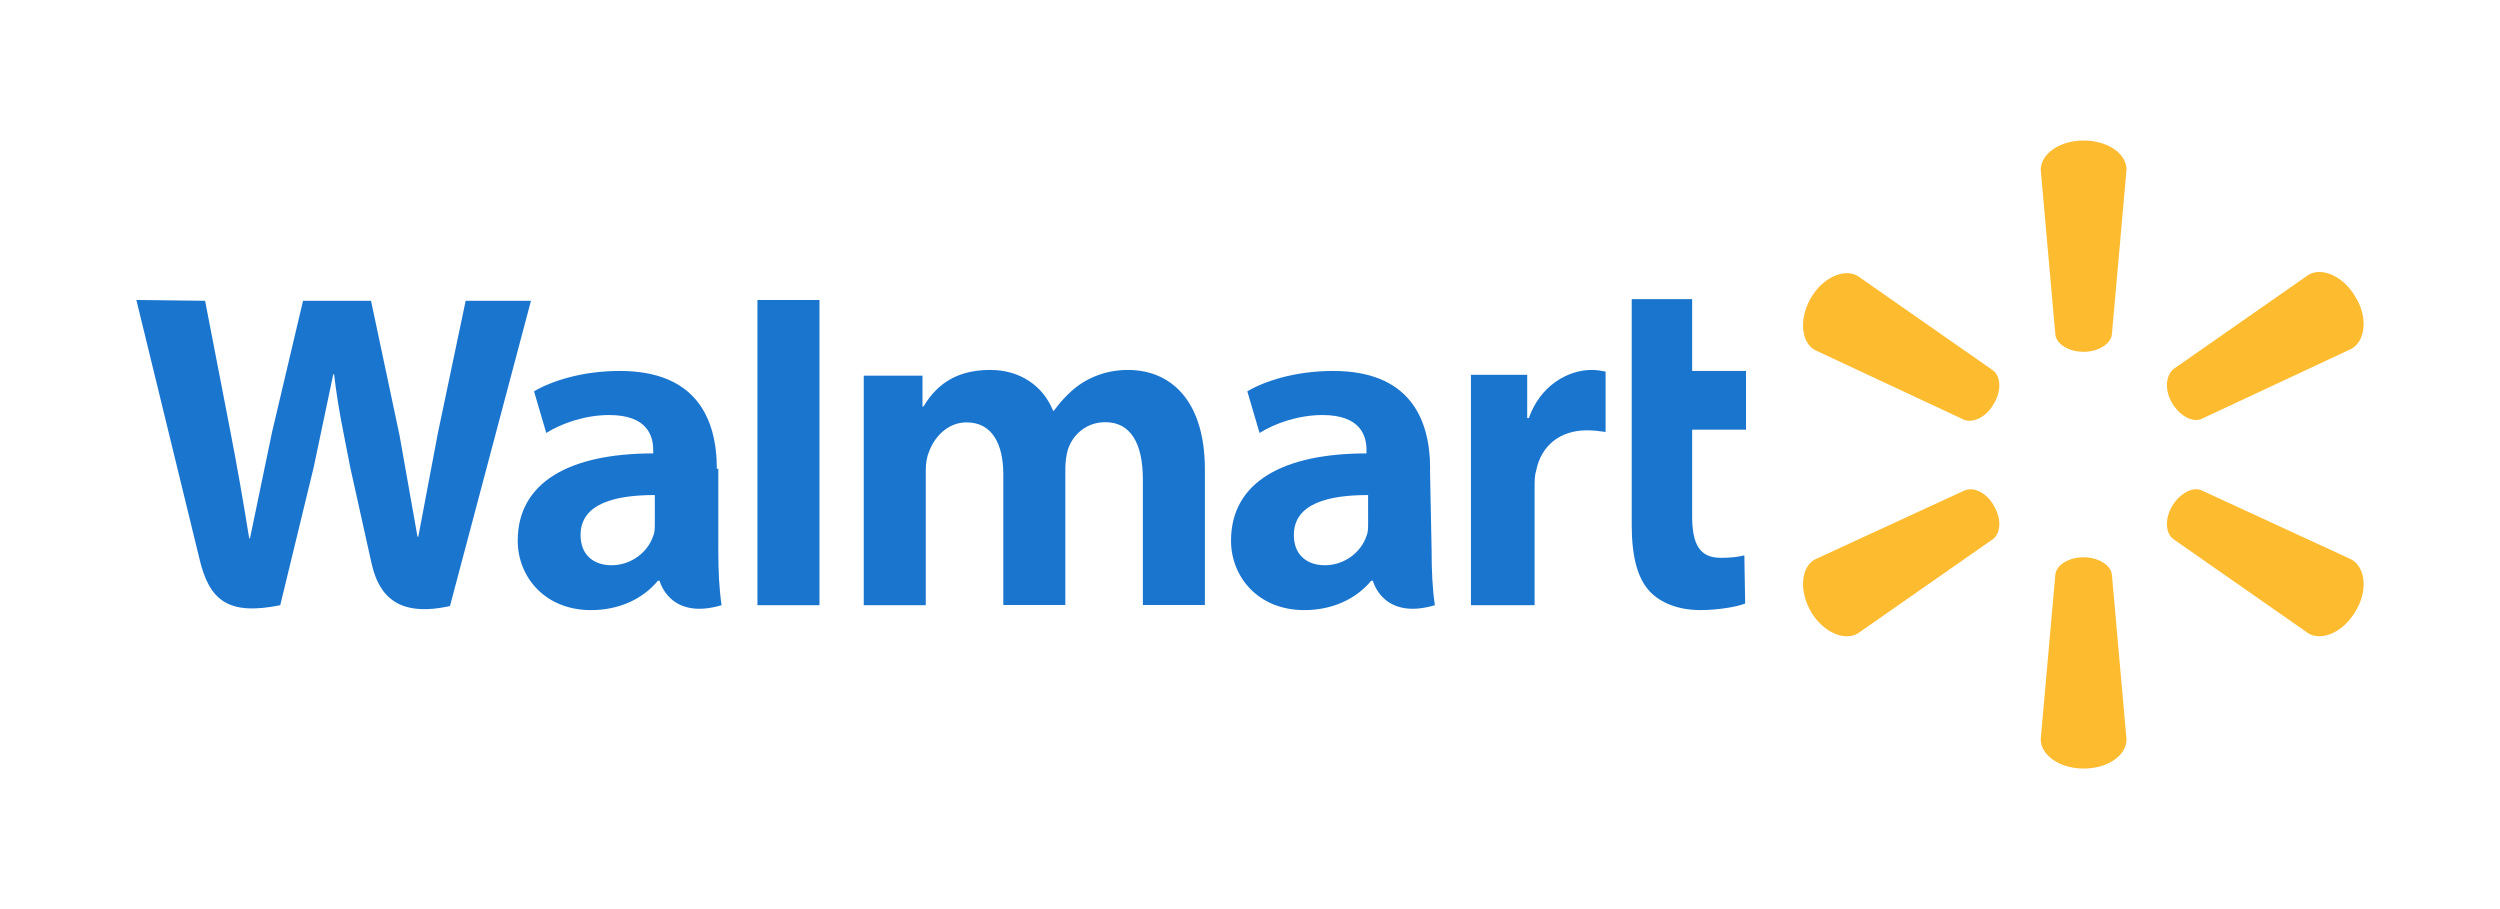 <svg width="220" height="80" viewBox="0 0 220 80" fill="none" xmlns="http://www.w3.org/2000/svg">
<path d="M183.358 30.959C184.644 30.959 185.759 30.274 185.846 29.432L187.132 14.939C187.132 13.479 185.435 12.366 183.358 12.366C181.215 12.366 179.584 13.568 179.584 14.939L180.87 29.432C180.955 30.289 182.072 30.959 183.358 30.959ZM175.467 35.507C176.152 34.392 176.067 33.106 175.382 32.592L163.46 24.273C162.259 23.587 160.372 24.443 159.343 26.245C158.315 28.047 158.486 30.104 159.686 30.79L172.894 36.967C173.751 37.225 174.866 36.624 175.467 35.507ZM191.164 35.506C191.85 36.621 192.963 37.203 193.737 36.863L206.945 30.686C208.146 30 208.404 27.942 207.288 26.141C206.259 24.342 204.372 23.482 203.171 24.169L191.249 32.488C190.564 33.089 190.477 34.375 191.164 35.492M183.358 49.04C184.644 49.04 185.759 49.725 185.846 50.567L187.132 65.06C187.132 66.519 185.435 67.633 183.358 67.633C181.215 67.633 179.584 66.431 179.584 65.06L180.87 50.567C180.955 49.71 182.072 49.04 183.358 49.04ZM191.164 44.509C191.85 43.394 192.963 42.812 193.737 43.151L206.945 49.24C208.146 49.926 208.404 51.984 207.288 53.785C206.259 55.584 204.372 56.444 203.171 55.757L191.249 47.438C190.564 46.923 190.477 45.639 191.164 44.522M175.467 44.526C176.152 45.641 176.067 46.927 175.382 47.441L163.46 55.76C162.259 56.446 160.372 55.59 159.343 53.788C158.315 51.986 158.486 49.929 159.686 49.243L172.894 43.154C173.751 42.812 174.866 43.412 175.467 44.512" fill="#FDBB2F"/>
<path d="M120.394 46.077C120.394 46.437 120.394 46.868 120.25 47.155C119.819 48.519 118.383 49.741 116.588 49.741C115.061 49.741 113.859 48.879 113.859 47.084C113.859 44.283 116.948 43.564 120.393 43.564L120.394 46.077ZM125.852 41.264C125.852 36.682 123.912 32.643 117.306 32.643C113.912 32.643 111.202 33.577 109.764 34.439L110.842 38.101C112.206 37.239 114.287 36.523 116.374 36.523C119.768 36.523 120.252 38.39 120.252 39.611V39.9C112.926 39.9 108.33 42.412 108.33 47.584C108.33 50.744 110.701 53.689 114.779 53.689C117.291 53.689 119.361 52.684 120.668 51.102H120.812C120.812 51.102 121.674 54.622 126.27 53.258C126.054 51.822 125.981 50.24 125.981 48.373L125.837 41.246M12 26.396L17.532 49.093C18.394 52.827 20.044 54.193 24.66 53.259L27.604 41.122L29.328 32.934H29.4C29.759 36.022 30.262 38.194 30.835 41.193L32.702 49.597C33.347 52.47 35.073 54.337 39.597 53.331L46.725 26.469H40.978L38.535 38.105L36.811 47.226H36.739L35.161 38.32L32.65 26.469H26.667L23.939 38.033L21.999 47.37H21.928C21.408 44.105 20.834 40.848 20.203 37.602L18.048 26.469L12.015 26.398M57.625 46.077C57.625 46.437 57.625 46.868 57.48 47.155C57.049 48.519 55.614 49.741 53.818 49.741C52.291 49.741 51.089 48.879 51.089 47.084C51.089 44.283 54.178 43.564 57.623 43.564L57.625 46.077ZM63.082 41.264C63.082 36.682 61.143 32.643 54.536 32.643C51.142 32.643 48.432 33.577 46.995 34.439L48.072 38.101C49.437 37.239 51.517 36.523 53.604 36.523C56.998 36.523 57.482 38.39 57.482 39.611V39.9C50.156 39.9 45.56 42.412 45.56 47.584C45.56 50.744 47.931 53.689 52.009 53.689C54.521 53.689 56.591 52.684 57.898 51.102H58.042C58.042 51.102 58.904 54.622 63.5 53.258C63.284 51.822 63.211 50.24 63.211 48.373V41.246M72.114 47.586V26.398H66.656V53.259H72.114V47.586Z" fill="#1A75CE"/>
<path d="M143.592 26.397V46.219C143.592 48.947 144.094 50.886 145.17 52.036C146.104 53.041 147.682 53.687 149.623 53.687C151.202 53.687 152.854 53.399 153.574 53.111L153.503 48.873C152.926 49.017 152.281 49.088 151.42 49.088C149.554 49.088 148.909 47.867 148.909 45.426V37.813H153.649V32.642H148.909V26.322H143.594M129.444 33.077V53.258H135.044V42.916C135.044 42.339 135.044 41.839 135.188 41.389C135.619 39.233 137.271 37.869 139.641 37.869C140.286 37.869 140.79 37.94 141.293 38.013V32.698C140.862 32.627 140.575 32.554 140.071 32.554C137.988 32.554 135.546 33.918 134.538 36.791H134.394V32.985H129.439M76.01 33.077V53.258H81.467V41.407C81.467 40.831 81.538 40.259 81.756 39.756C82.187 38.534 83.334 37.17 85.06 37.17C87.286 37.17 88.291 39.037 88.291 41.752V53.241H93.749V41.246C93.749 40.744 93.82 40.097 93.964 39.595C94.395 38.23 95.615 37.151 97.268 37.151C99.495 37.151 100.572 39.018 100.572 42.178V53.239H106.03V41.318C106.03 35.069 102.87 32.556 99.279 32.556C97.888 32.542 96.52 32.915 95.329 33.633C94.395 34.21 93.533 35.069 92.742 36.145H92.671C91.809 33.99 89.798 32.554 87.139 32.554C83.694 32.554 82.183 34.278 81.25 35.785H81.179V33.056H76.008" fill="#1A75CE"/>
</svg>
